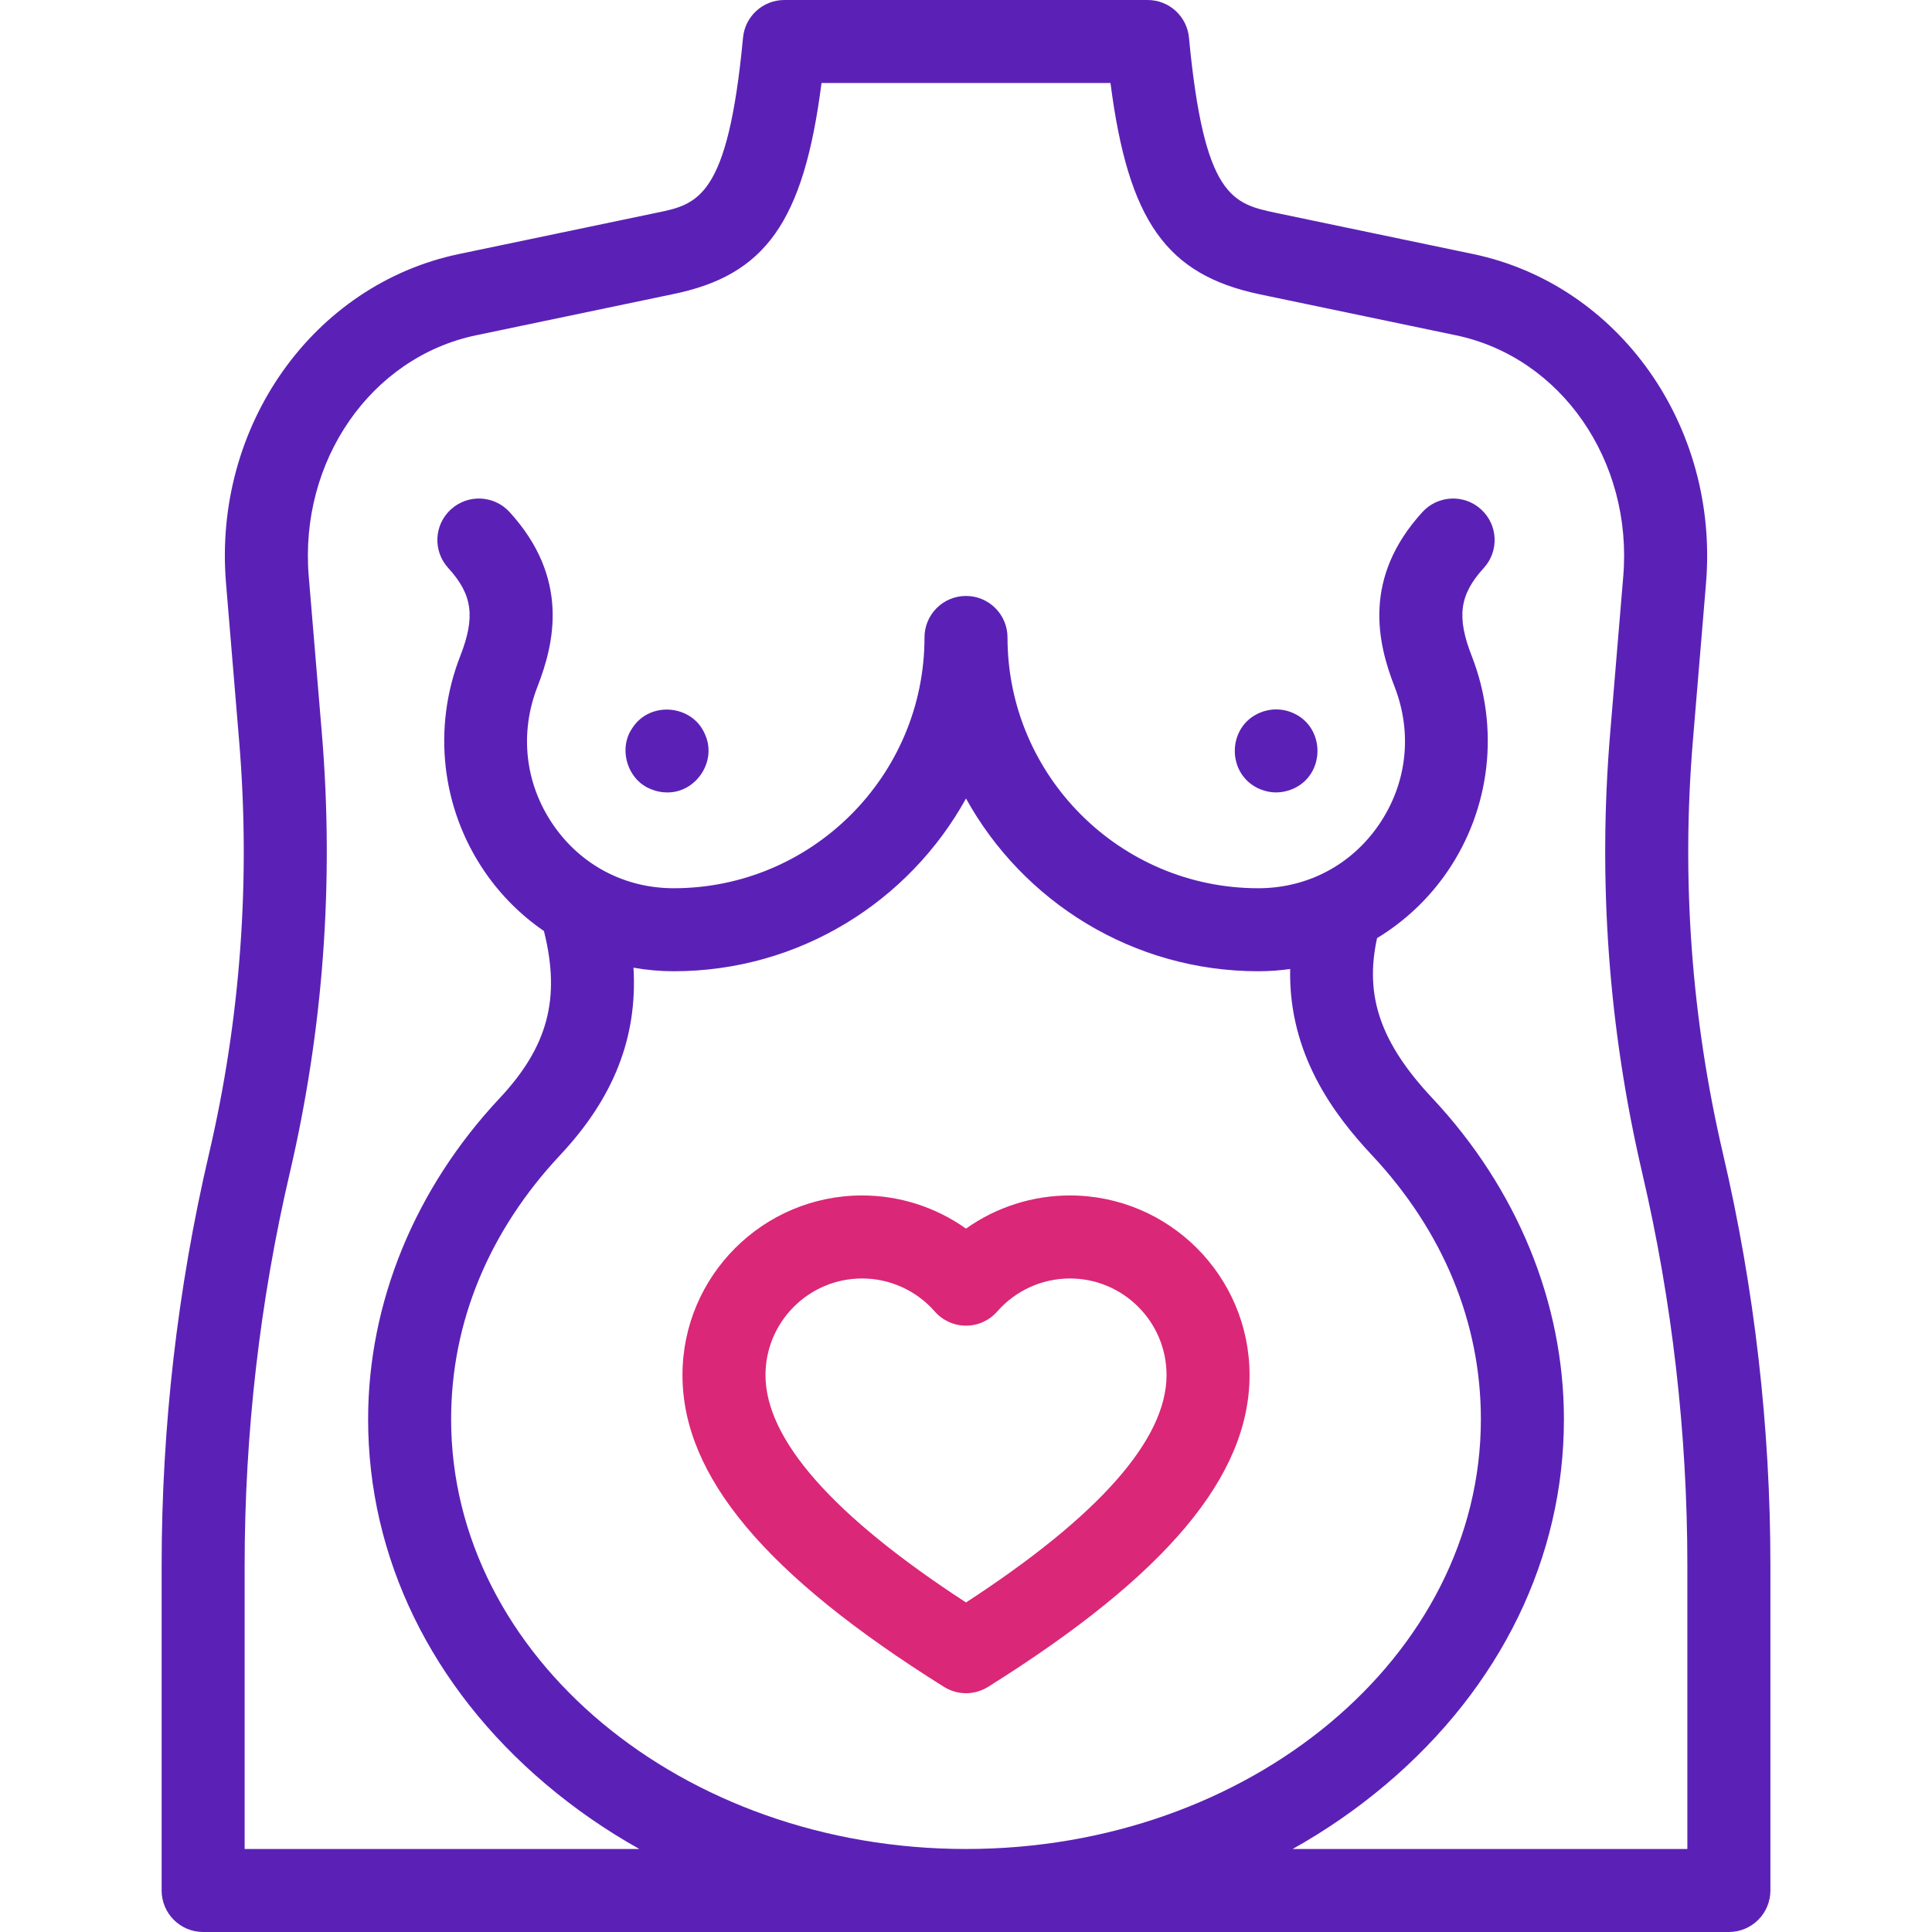 <svg xmlns="http://www.w3.org/2000/svg" fill="none" viewBox="0 0 56 56" height="56" width="56">
<g clip-path="url(#clip0_2046_21093)" id="fi_9523602">
<g id="Group">
<g id="Group_2">
<g id="Group_3">
<path fill="#DB2777" d="M28 49.079C27.779 49.079 27.557 49.017 27.362 48.895C22.19 45.657 19.782 42.785 19.782 39.857C19.782 36.986 22.117 34.651 24.988 34.651C26.077 34.651 27.127 34.992 28 35.612C28.873 34.992 29.924 34.651 31.012 34.651C33.883 34.651 36.219 36.986 36.219 39.857C36.219 42.785 33.81 45.657 28.639 48.895C28.443 49.017 28.222 49.079 28 49.079ZM24.988 37.057C23.444 37.057 22.188 38.313 22.188 39.857C22.188 41.721 24.142 43.937 28 46.448C31.858 43.937 33.813 41.721 33.813 39.857C33.813 38.313 32.556 37.057 31.012 37.057C30.206 37.057 29.438 37.406 28.905 38.014C28.677 38.275 28.347 38.425 28 38.425C27.653 38.425 27.324 38.275 27.095 38.014C26.562 37.406 25.794 37.057 24.988 37.057Z" id="Vector"></path>
</g>
<g id="Group_4">
<path fill="#5B21B6" d="M49.943 33.447C49.027 29.526 48.733 25.497 49.069 21.469L49.45 16.903C49.829 12.349 46.925 8.247 42.696 7.363L36.987 6.171C35.731 5.903 34.901 5.726 34.463 1.091C34.405 0.473 33.887 0 33.265 0H22.735C22.113 0 21.595 0.473 21.537 1.091C21.097 5.746 20.228 5.923 19.018 6.17L13.304 7.363C9.075 8.247 6.171 12.349 6.551 16.903L6.931 21.468C7.267 25.495 6.973 29.526 6.057 33.448C5.146 37.346 4.685 41.36 4.685 45.379V54.797C4.685 55.461 5.224 56 5.888 56H50.112C50.432 56 50.737 55.873 50.963 55.648C51.189 55.423 51.316 55.116 51.316 54.797V45.38C51.316 41.361 50.854 37.346 49.943 33.447ZM18.362 28.049C18.744 28.117 19.134 28.152 19.529 28.152C23.172 28.152 26.352 26.128 28 23.145C29.649 26.128 32.829 28.152 36.472 28.152C36.784 28.152 37.092 28.13 37.396 28.087C37.345 30.561 38.67 32.312 39.762 33.479C41.831 35.686 42.924 38.335 42.924 41.138C42.924 48.006 36.229 53.594 28 53.594C19.771 53.594 13.076 48.006 13.076 41.138C13.076 38.335 14.17 35.686 16.238 33.479C17.789 31.823 18.482 30.068 18.362 28.049ZM48.909 53.594H37.468C38.433 53.054 39.342 52.425 40.181 51.715C43.502 48.902 45.331 45.146 45.331 41.138C45.331 37.761 43.976 34.456 41.519 31.833C40.018 30.231 39.546 28.874 39.915 27.192C40.714 26.707 41.413 26.053 41.956 25.259C43.208 23.428 43.471 21.096 42.661 19.02C42.215 17.881 42.303 17.235 43.007 16.465C43.456 15.974 43.422 15.213 42.931 14.766C42.441 14.317 41.68 14.351 41.231 14.841C39.482 16.755 39.931 18.642 40.419 19.894C40.948 21.25 40.784 22.71 39.97 23.902C39.169 25.073 37.894 25.746 36.471 25.746C32.464 25.746 29.203 22.485 29.203 18.477C29.203 17.813 28.665 17.274 28 17.274C27.335 17.274 26.797 17.813 26.797 18.477C26.797 22.485 23.536 25.746 19.528 25.746C18.106 25.746 16.831 25.073 16.03 23.902C15.216 22.71 15.052 21.25 15.582 19.895C16.069 18.642 16.518 16.755 14.769 14.841C14.32 14.351 13.559 14.317 13.069 14.766C12.578 15.213 12.544 15.974 12.993 16.465C13.697 17.235 13.785 17.881 13.339 19.02C12.529 21.096 12.793 23.428 14.044 25.259C14.513 25.946 15.099 26.528 15.766 26.986C15.766 26.989 15.768 26.994 15.769 26.997C16.254 28.939 15.881 30.34 14.481 31.833C12.024 34.456 10.67 37.761 10.67 41.138C10.67 45.146 12.498 48.902 15.819 51.715C16.658 52.425 17.567 53.054 18.532 53.594H7.091V45.379C7.091 41.545 7.532 37.715 8.4 33.995C9.373 29.828 9.686 25.546 9.33 21.268L8.949 16.704C8.67 13.357 10.754 10.355 13.797 9.719L19.505 8.526C22.17 7.982 23.294 6.452 23.812 2.406H32.188C32.705 6.427 33.825 7.957 36.49 8.526L42.203 9.719C45.246 10.355 47.33 13.357 47.051 16.704L46.67 21.27C46.314 25.547 46.627 29.828 47.6 33.995C48.468 37.715 48.909 41.545 48.909 45.38V53.594Z" id="Vector_2"></path>
</g>
</g>
<g id="Group_5">
<path fill="#5B21B6" d="M19.332 22.969C19.176 22.969 19.017 22.937 18.873 22.876C18.184 22.614 17.909 21.698 18.332 21.098C18.847 20.303 20.093 20.426 20.443 21.305C20.78 22.076 20.171 22.983 19.332 22.969Z" id="Vector_3"></path>
</g>
<g id="Group_6">
<path fill="#5B21B6" d="M36.989 22.969C36.832 22.969 36.676 22.936 36.529 22.877C35.545 22.473 35.546 21.057 36.529 20.654C36.821 20.532 37.158 20.532 37.45 20.654C38.434 21.057 38.433 22.474 37.45 22.877C37.303 22.936 37.147 22.969 36.989 22.969Z" id="Vector_4"></path>
</g>
</g>
</g>
<defs>
<clipPath id="clip0_2046_21093">
<rect fill="white" height="56" width="56"></rect>
</clipPath>
</defs>
</svg>
